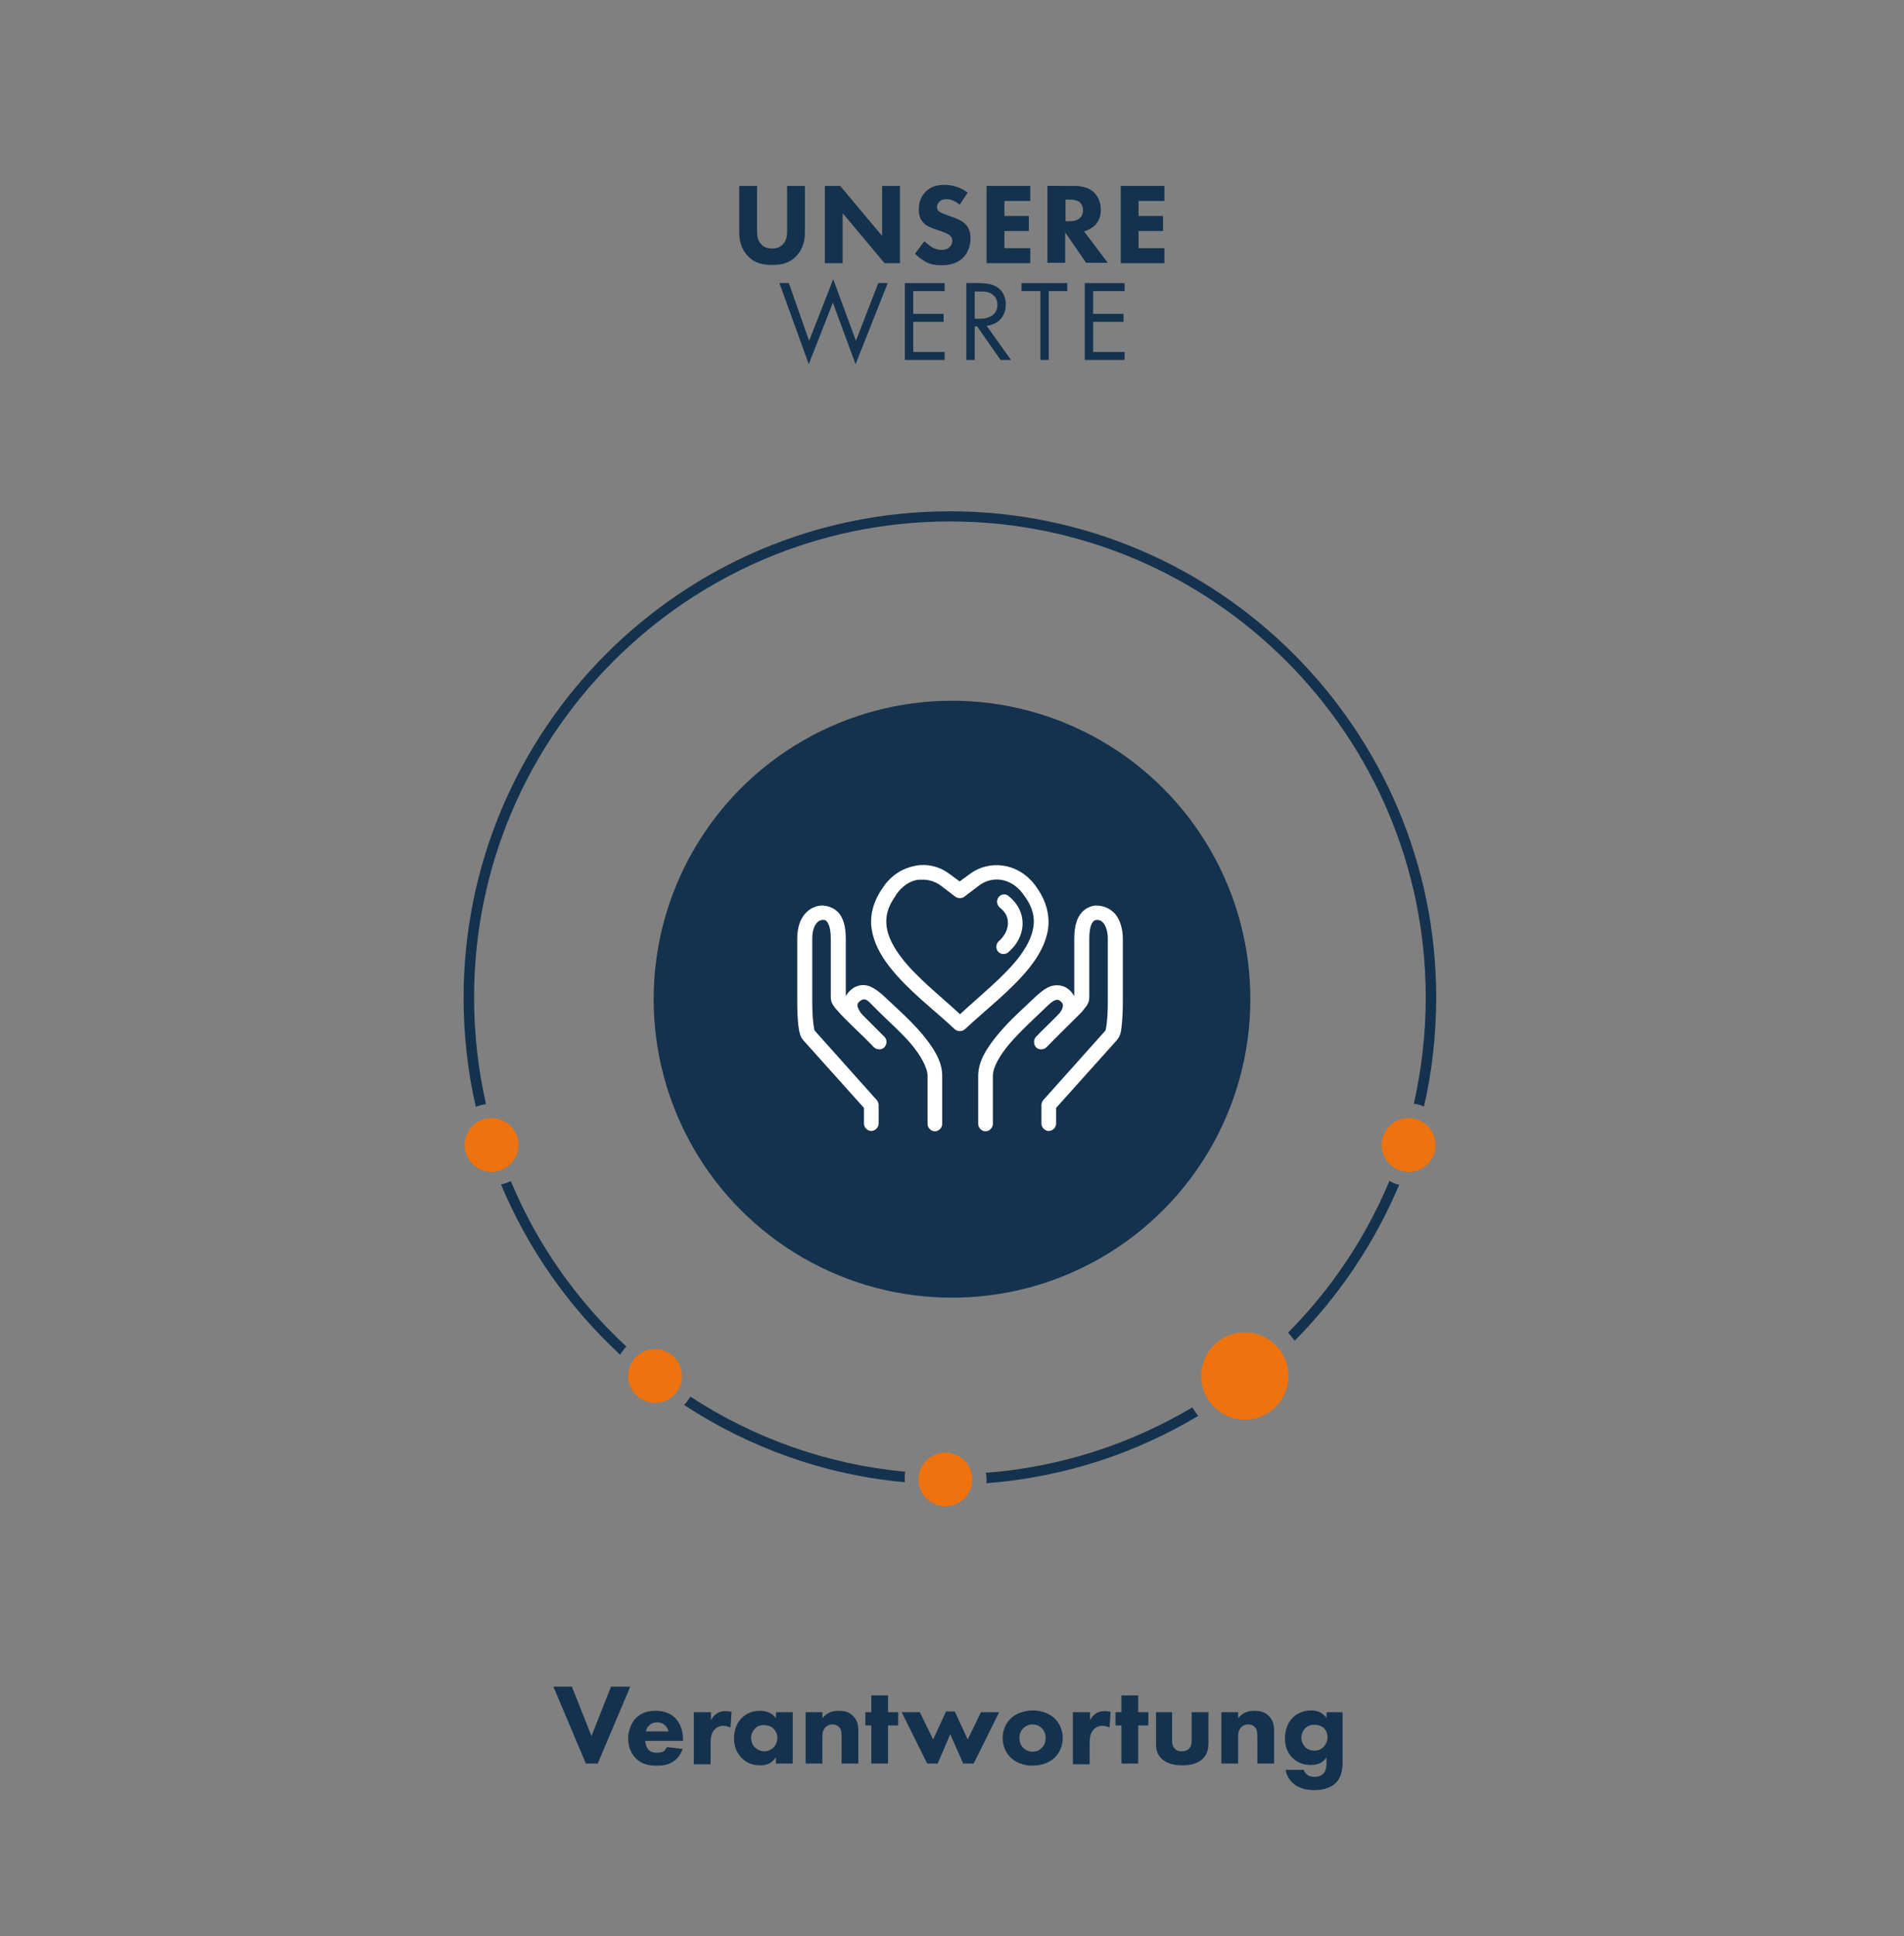<?xml version="1.0" encoding="UTF-8"?> <svg xmlns="http://www.w3.org/2000/svg" xmlns:xlink="http://www.w3.org/1999/xlink" version="1.1" id="Ebene_3" x="0px" y="0px" width="545px" height="554px" viewBox="0 0 545 554" style="enable-background:new 0 0 545 554;" xml:space="preserve"><rect x="0" y="0" width="545" height="554" fill="#808080" stroke="none"/> <style type="text/css"> .st0{fill:#14324D;} .st1{enable-background:new ;} .st2{fill:#FFFFFF;} .st3{fill:#EE720E;} </style> <g> <g> <g> <ellipse class="st0" cx="272.5" cy="285.9" rx="85.4" ry="85.4"></ellipse> </g> </g> </g> <g> <g> <path class="st0" d="M230.4,66.3c0,2.1-0.3,4.7-2.5,7c-2.1,2.2-4.6,2.5-6.9,2.5c-2.3,0-4.8-0.3-6.9-2.5c-2.2-2.3-2.5-4.9-2.5-7 V53.2h5.1v13c0,1,0.1,2.6,1.2,3.7c0.9,1,2.1,1.2,3.1,1.2s2.2-0.2,3.1-1.2c1.1-1.1,1.2-2.8,1.2-3.7v-13h5.1L230.4,66.3L230.4,66.3z "></path> <path class="st0" d="M236.1,75.3V53.2h4.4l12,14.3V53.2h5.1v22.1h-4.4l-12-14.3v14.3H236.1z"></path> <path class="st0" d="M274.7,58.6c-1.7-1.5-3.1-1.6-3.7-1.6c-0.7,0-1.6,0.1-2.2,0.8c-0.3,0.3-0.6,0.8-0.6,1.4 c0,0.5,0.2,0.9,0.5,1.2c0.5,0.5,1.3,0.7,2.8,1.3l1.7,0.6c1,0.4,2.2,0.9,3,1.7c1.3,1.2,1.6,2.8,1.6,4.1c0,2.3-0.8,4.3-2,5.5 c-2,2.1-4.8,2.3-6.3,2.3c-1.6,0-3-0.2-4.4-0.9c-1.1-0.6-2.4-1.6-3.2-2.4l2.7-3.6c0.6,0.6,1.5,1.3,2.1,1.7c0.9,0.5,1.8,0.8,2.8,0.8 c0.7,0,1.6-0.1,2.3-0.8c0.4-0.4,0.8-1,0.8-1.8c0-0.7-0.3-1.2-0.8-1.6c-0.6-0.5-2-1-2.6-1.2l-1.8-0.6c-1-0.4-2.2-0.8-3.1-1.8 c-1.2-1.2-1.3-2.8-1.3-3.8c0-2,0.6-3.6,1.9-5c1.6-1.6,3.4-2,5.5-2c1.5,0,4,0.3,6.6,2.2L274.7,58.6z"></path> <path class="st0" d="M294.9,57.5h-7.4v4.3h7v4.3h-7V71h7.4v4.3h-12.5V53.2h12.5V57.5z"></path> <path class="st0" d="M307.6,53.2c2.8,0,4.6,0.9,5.6,1.9c0.9,0.9,1.9,2.5,1.9,4.9c0,1.4-0.3,3.1-1.7,4.5c-0.8,0.7-1.9,1.4-3.1,1.7 l6.8,9h-6.2l-6-8.7v8.7h-5.1v-22H307.6z M304.9,63.3h1.2c0.9,0,2.2-0.1,3.1-1c0.4-0.4,0.8-1.1,0.8-2.2c0-1.3-0.6-1.9-1-2.3 c-0.8-0.6-2.2-0.7-2.8-0.7H305v6.2H304.9z"></path> <path class="st0" d="M333.3,57.5h-7.4v4.3h7v4.3h-7V71h7.4v4.3h-12.5V53.2h12.5V57.5z"></path> </g> <g> <path class="st0" d="M225.8,81l5.8,16.5l6.9-17.6l6.5,17.6l6.4-16.5h2.7l-9.2,23.2l-6.5-17.6l-6.9,17.6L223.1,81H225.8z"></path> <path class="st0" d="M270.4,83.3h-9v6.5h8.7v2.3h-8.7v8.6h9v2.3H259V81h11.4V83.3z"></path> <path class="st0" d="M280.1,81c1.5,0,3.7,0.1,5.4,1.2c1.3,0.9,2.4,2.5,2.4,4.9c0,3.4-2.2,5.8-5.5,6.1l7,9.8h-3l-6.7-9.6H279v9.6 h-2.4V81H280.1z M279,91.2h1.6c3,0,4.9-1.5,4.9-4c0-1.2-0.4-2.4-1.8-3.2c-1-0.6-2.1-0.6-3.2-0.6H279V91.2z"></path> <path class="st0" d="M300.2,83.3V103h-2.4V83.3h-5.4V81h13.1v2.3H300.2z"></path> <path class="st0" d="M321.9,83.3h-9v6.5h8.7v2.3h-8.7v8.6h9v2.3h-11.4V81h11.4V83.3z"></path> </g> </g> <g id="_x34__00000106870256020923413860000007197051541242321807_"> <g class="st1"> <path class="st0" d="M163.7,482.6l5.6,14.1l5.6-14.1h5.5l-9.3,22h-3.4l-9.3-22H163.7z"></path> <path class="st0" d="M195.7,498.1h-11c0,0.8,0.3,1.8,0.9,2.5c0.7,0.8,1.7,0.9,2.4,0.9c0.7,0,1.4-0.1,1.9-0.4c0.1,0,0.6-0.4,1-1.2 l4.5,0.5c-0.7,2.1-2,3.2-2.8,3.7c-1.4,0.9-3,1.1-4.7,1.1c-2.2,0-4.2-0.4-5.9-2.1c-1.3-1.3-2.2-3.2-2.2-5.7c0-2.1,0.8-4.3,2.2-5.8 c1.8-1.8,4-2.1,5.6-2.1s4,0.3,5.8,2.2c1.7,1.8,2.1,4.2,2.1,6V498.1z M191.3,495.3c0-0.1-0.3-1.1-1-1.7c-0.5-0.5-1.3-0.8-2.2-0.8 c-1.2,0-1.9,0.5-2.4,1c-0.4,0.4-0.7,0.9-0.8,1.6H191.3z"></path> <path class="st0" d="M198.7,489.9h4.8v2.3c0.4-0.8,1.1-1.6,1.8-2c0.8-0.5,1.6-0.6,2.5-0.6c0.6,0,1,0.1,1.6,0.2l-0.3,4.5 c-0.6-0.3-1.3-0.5-2.1-0.5c-1,0-1.8,0.4-2.4,1c-1.1,1.1-1.2,2.7-1.2,4v6h-4.8V489.9z"></path> <path class="st0" d="M222.1,489.9h4.8v14.7h-4.8v-1.8c-1.3,2-3.1,2.3-4.4,2.3c-2.1,0-3.9-0.5-5.5-2.2c-1.6-1.7-2.1-3.6-2.1-5.5 c0-2.5,0.9-4.6,2.3-5.9c1.3-1.3,3.1-2,5.1-2c1.3,0,3.3,0.3,4.6,2.1V489.9z M216.1,494.6c-0.5,0.5-1.1,1.4-1.1,2.7 c0,1.3,0.6,2.2,1,2.6c0.7,0.7,1.7,1.2,2.8,1.2c1,0,1.8-0.4,2.5-1c0.6-0.6,1.2-1.5,1.2-2.8c0-1.1-0.4-2-1.1-2.7 c-0.7-0.7-1.8-1-2.6-1C217.7,493.5,216.7,493.9,216.1,494.6z"></path> <path class="st0" d="M230.6,489.9h4.8v1.7c1.5-1.8,3.2-2.1,4.6-2.1c1.3,0,3,0.2,4.2,1.5c1.4,1.4,1.5,3.1,1.5,4.3v9.3h-4.8v-7.6 c0-1,0-2.2-0.8-2.9c-0.4-0.4-1-0.7-1.8-0.7c-1,0-1.6,0.4-2,0.8c-0.8,0.8-0.9,1.8-0.9,2.8v7.6h-4.8V489.9z"></path> <path class="st0" d="M254.2,493.7v10.9h-4.8v-10.9h-1.7v-3.8h1.7v-4.8h4.8v4.8h2.9v3.8H254.2z"></path> <path class="st0" d="M268.4,504.6h-3l-7.3-14.7h5.2l3.8,7.8l3.7-8h2.5l3.7,8l3.8-7.8h5.2l-7.3,14.7h-3l-3.7-8.4L268.4,504.6z"></path> <path class="st0" d="M302,502.8c-1.3,1.3-3.6,2.4-6.4,2.4c-2.9,0-5.1-1.1-6.4-2.4c-1.5-1.5-2.2-3.6-2.2-5.5c0-1.9,0.7-4,2.2-5.5 c1.3-1.3,3.6-2.4,6.4-2.4c2.9,0,5.1,1.1,6.4,2.4c1.5,1.5,2.2,3.6,2.2,5.5C304.2,499.2,303.5,501.3,302,502.8z M292.9,494.5 c-0.7,0.7-1.1,1.6-1.1,2.8c0,1.4,0.5,2.2,1.1,2.8c0.6,0.6,1.5,1.1,2.7,1.1c1.1,0,1.9-0.4,2.6-1.1s1.1-1.6,1.1-2.8 c0-1.2-0.4-2.1-1.1-2.8c-0.7-0.7-1.6-1.1-2.7-1.1C294.5,493.4,293.6,493.8,292.9,494.5z"></path> <path class="st0" d="M307.2,489.9h4.8v2.3c0.4-0.8,1.1-1.6,1.8-2c0.8-0.5,1.6-0.6,2.5-0.6c0.6,0,1,0.1,1.6,0.2l-0.3,4.5 c-0.6-0.3-1.3-0.5-2.1-0.5c-1,0-1.8,0.4-2.4,1c-1.1,1.1-1.2,2.7-1.2,4v6h-4.8V489.9z"></path> <path class="st0" d="M325.8,493.7v10.9H321v-10.9h-1.7v-3.8h1.7v-4.8h4.8v4.8h2.9v3.8H325.8z"></path> <path class="st0" d="M335.5,489.9v8.1c0,0.7,0.1,1.7,0.8,2.4c0.3,0.3,0.9,0.7,2,0.7c0.9,0,1.6-0.3,2-0.7c0.7-0.7,0.8-1.7,0.8-2.4 v-8.1h4.8v8.6c0,1.7-0.2,3.3-1.6,4.7c-1.7,1.7-4.2,1.9-5.9,1.9c-1.8,0-4.3-0.3-5.9-1.9c-1.4-1.3-1.6-2.8-1.6-4.4v-8.9H335.5z"></path> <path class="st0" d="M349.6,489.9h4.8v1.7c1.5-1.8,3.2-2.1,4.6-2.1c1.3,0,3,0.2,4.2,1.5c1.4,1.4,1.5,3.1,1.5,4.3v9.3h-4.8v-7.6 c0-1,0-2.2-0.8-2.9c-0.4-0.4-1-0.7-1.8-0.7c-1,0-1.6,0.4-2,0.8c-0.8,0.8-0.9,1.8-0.9,2.8v7.6h-4.8V489.9z"></path> <path class="st0" d="M379.5,489.9h4.8v13.8c0,2.1-0.1,4.4-1.8,6.3c-1.8,1.9-4.6,2.2-6.2,2.2c-1.9,0-4.3-0.3-6.1-1.9 c-0.9-0.8-1.9-2-2.2-3.9h5.2c0.2,0.8,0.7,1.2,1.1,1.5c0.6,0.4,1.4,0.5,2,0.5c1.4,0,2-0.5,2.4-0.8c0.9-0.9,1-2.4,1-3.1v-1.7 c-0.6,0.9-1.7,2.2-4.4,2.2c-2.3,0-4-0.7-5.4-2.1c-1.2-1.2-2.1-3-2.1-5.5c0-2.5,0.9-4.6,2.2-5.9c0.9-0.9,2.6-2.1,5.3-2.1 c2.7,0,3.9,1.4,4.4,2.2V489.9z M373.6,494.5c-0.7,0.7-1.1,1.8-1.1,2.7c0,1,0.4,1.9,1,2.6c0.7,0.7,1.6,1.1,2.7,1.1 c1.3,0,2.1-0.5,2.6-1c0.7-0.7,1.2-1.7,1.2-2.8c0-1.2-0.5-2.1-1.1-2.7c-0.7-0.6-1.7-0.9-2.6-0.9 C375.1,493.5,374.2,493.9,373.6,494.5z"></path> </g> <path class="st2" d="M264.7,247.5c-0.9,0-1.7,0-2.6,0.2c-3.4,0.6-6.8,2.5-9.2,6l0,0c-2.9,4-4,8.2-3.4,12.1s2.5,7.5,5.2,10.9 c5.2,6.7,13,12.5,18.6,17.8c0.8,0.7,2.1,0.7,2.9,0c5.6-5.3,13.4-11.2,18.6-17.8c2.6-3.3,4.6-6.9,5.2-10.9c0.5-3.7-0.4-7.7-3-11.5 c-0.3-0.5-0.7-1-1.1-1.5c-4.9-6.1-12.9-6.7-18.2-2.8l-3,2.2l-3-2.2C269.7,248.5,267.3,247.6,264.7,247.5L264.7,247.5z M263.7,251.7 c2-0.1,4,0.5,5.6,1.7l4.2,3.2c0.7,0.5,1.8,0.5,2.5,0l4.2-3.2c3.5-2.7,8.9-2.5,12.5,2.2c0.3,0.5,0.7,1,1,1.4c2,3,2.5,5.6,2.1,8.2 c-0.4,2.9-2,5.9-4.3,8.9c-4.3,5.5-11.1,10.9-16.7,16.1c-5.6-5.2-12.4-10.5-16.7-16.1c-2.3-3-3.9-6-4.3-8.9 c-0.4-2.9,0.2-5.7,2.7-9.1c0,0,0,0,0-0.1c1.8-2.6,4.1-4,6.4-4.3C263.1,251.7,263.4,251.7,263.7,251.7L263.7,251.7z M287.4,255.9 c-0.9,0-1.7,0.7-1.9,1.5c-0.3,0.8,0.1,1.8,0.7,2.3c1.8,1.4,2.4,3,2.3,4.7s-1,3.5-2.5,4.8c-0.9,0.7-1.1,2.2-0.3,3.1 c0.8,0.9,2.3,0.9,3.1,0c2.3-2,3.8-4.8,3.9-7.7c0.1-3-1.2-6-4-8.2C288.4,256.1,287.9,255.9,287.4,255.9L287.4,255.9z M235.7,259.1 c-2-0.1-4,0.8-5.4,2.5s-2.1,4.1-2.1,7v18c0,2.5,0.1,4.8,0.3,6.6c0.1,0.9,0.2,1.7,0.4,2.3c0.2,0.8,0.3,1.2,1,2.1l17.4,19.4v4.5 c0,1.1,1,2.1,2.1,2.1s2.1-1,2.1-2.1v-5.3c0-0.5-0.2-1-0.5-1.4L233.3,295c0,0-0.2-0.2-0.2-0.4c-0.1-0.4-0.2-1.1-0.3-1.9 c-0.2-1.6-0.3-3.8-0.3-6.2v-18c0-2.1,0.6-3.6,1.2-4.3c0.6-0.8,1.3-1,1.9-1c0.4,0,0.7,0,1.1,0.5c0.4,0.5,1.1,1.7,1.1,4.8 c0,7.1,0,8.4,0,16.9c0,1.4,0.7,2.3,1.4,3.2c3.3,3.8,7.3,7.2,10.9,11c0.8,0.8,2.2,0.9,3,0.1s0.9-2.2,0.1-3c-2.3-2.3-4.2-4.2-6.4-6.4 c-0.5-0.5-1.1-1.5-1.3-2.2c-0.1-0.7-0.2-1.1,1-1.9c1.3-0.8,2.1,0.3,3.7,1.9c3.6,3.7,7.5,7,10.5,10.5c2.8,3.3,4.8,6.9,4.8,9.2 c0,0,0,11.6,0,13.8c0,1.1,1,2.1,2.1,2.1s2.1-1,2.1-2.1c0-2.1,0-13.8,0-13.8c0-4.4-2.8-8.4-5.8-12c-3.3-3.9-7.3-7.4-10.8-10.7 c-1.4-1.3-2.7-2.3-4.2-2.9s-3.4-0.4-4.8,0.6l0,0l0,0c-0.9,0.6-1.5,1.4-2,2.2c0-7.8,0-9.5,0-16.4c0-3.7-0.8-6.1-2.2-7.6 C238.4,259.5,236.6,259.2,235.7,259.1L235.7,259.1z M313.8,259.1c-0.9,0-2.7,0.4-4.1,1.9s-2.2,3.9-2.2,7.6c0,6.9,0,8.6,0,16.4 c-0.5-0.8-1.1-1.6-2-2.2l0,0l0,0c-1.4-1-3.3-1.1-4.8-0.6c-1.5,0.6-2.8,1.6-4.2,2.9l0,0c-3,2.9-7.3,6.6-10.7,10.7 c-3,3.6-5.8,7.6-5.8,12c0,0,0,11.6,0,13.8c0,1.1,1,2.1,2.1,2.1s2.1-1,2.1-2.1c0-2.1,0-13.8,0-13.8c0-2.4,2-5.9,4.8-9.2 c3.3-3.8,7.2-7.3,10.5-10.5c1.1-1,2.5-2.5,3.7-1.9c1.1,0.8,1.1,1.2,1,1.9c-0.1,0.7-0.8,1.8-1.3,2.2l0,0c-2.1,2.2-4.5,4.4-6.4,6.4 c-0.7,0.8-0.7,2.2,0.1,3c0.8,0.8,2.2,0.7,3-0.1c2.9-3,5.5-5.5,8.4-8.4c0.9-0.9,1.8-1.7,2.4-2.6c0.7-0.8,1.4-1.8,1.4-3.2 c0-8.5,0-9.8,0-16.9c0-3.1,0.7-4.4,1.1-4.8c0.4-0.5,0.7-0.4,1.1-0.5c0.6,0,1.3,0.2,1.9,1s1.2,2.2,1.2,4.3v18c0,2.4-0.1,4.6-0.3,6.2 c-0.1,0.8-0.2,1.4-0.3,1.9c0,0.2-0.2,0.4-0.2,0.4l-17.7,19.8c-0.3,0.4-0.5,0.9-0.5,1.4v5.3c0,1.1,1,2.1,2.1,2.1s2.1-1,2.1-2.1V317 l17.4-19.4c1.3-1.6,1.2-3,1.4-4.4c0.2-1.8,0.3-4.1,0.3-6.6v-18c0-2.9-0.8-5.3-2.1-7C317.9,260,315.9,259.1,313.8,259.1L313.8,259.1 z"></path> <g> <circle class="st3" cx="270.6" cy="423.3" r="7.7"></circle> <g> <circle class="st3" cx="140.7" cy="327.6" r="7.7"></circle> <path class="st0" d="M271.9,146.3c-76.8,0-139.2,62.4-139.2,139.2c0,10.7,1.2,21.2,3.5,31.2c0.9-0.4,1.9-0.6,2.9-0.8 c-2.2-9.8-3.4-20-3.4-30.5c0-75.1,61.1-136.2,136.2-136.2s136.2,61.1,136.2,136.2c0,10.5-1.2,20.6-3.4,30.4c1,0.1,2,0.4,2.9,0.8 c2.3-10,3.5-20.5,3.5-31.2C411.1,208.8,348.7,146.3,271.9,146.3z"></path> </g> <circle class="st3" cx="403.2" cy="327.6" r="7.7"></circle> <g> <circle class="st3" cx="187.5" cy="393.7" r="7.7"></circle> <g> <path class="st0" d="M259.1,421.1c-22.5-2.1-43.5-9.7-61.5-21.5c-0.5,0.9-1.1,1.7-1.8,2.4c18.5,12.1,40,20,63.2,22.1 c0-0.3,0-0.6,0-0.8C258.9,422.5,259,421.8,259.1,421.1z"></path> <path class="st0" d="M179.3,385.3c-14.2-13.2-25.6-29.3-33.1-47.4c-0.9,0.5-1.8,0.8-2.8,1c7.8,18.6,19.5,35.2,34.1,48.7 C178,386.8,178.6,386,179.3,385.3z"></path> </g> </g> <g> <path class="st0" d="M370.6,383.6c12.6-12.7,22.8-27.8,29.9-44.6c-1-0.2-1.9-0.6-2.8-1.1c-6.8,16.3-16.7,31-29,43.4 C369.3,382,370,382.8,370.6,383.6z"></path> <path class="st0" d="M343,405.1c-0.7-0.8-1.2-1.6-1.7-2.4c-17.6,10.4-37.7,17.1-59.1,18.7c0.1,0.6,0.2,1.3,0.2,1.9 c0,0.4,0,0.7-0.1,1.1C304.4,422.7,325,415.9,343,405.1z"></path> </g> </g> <g> <circle class="st3" cx="356.3" cy="393.7" r="12.5"></circle> </g> </g> </svg> 